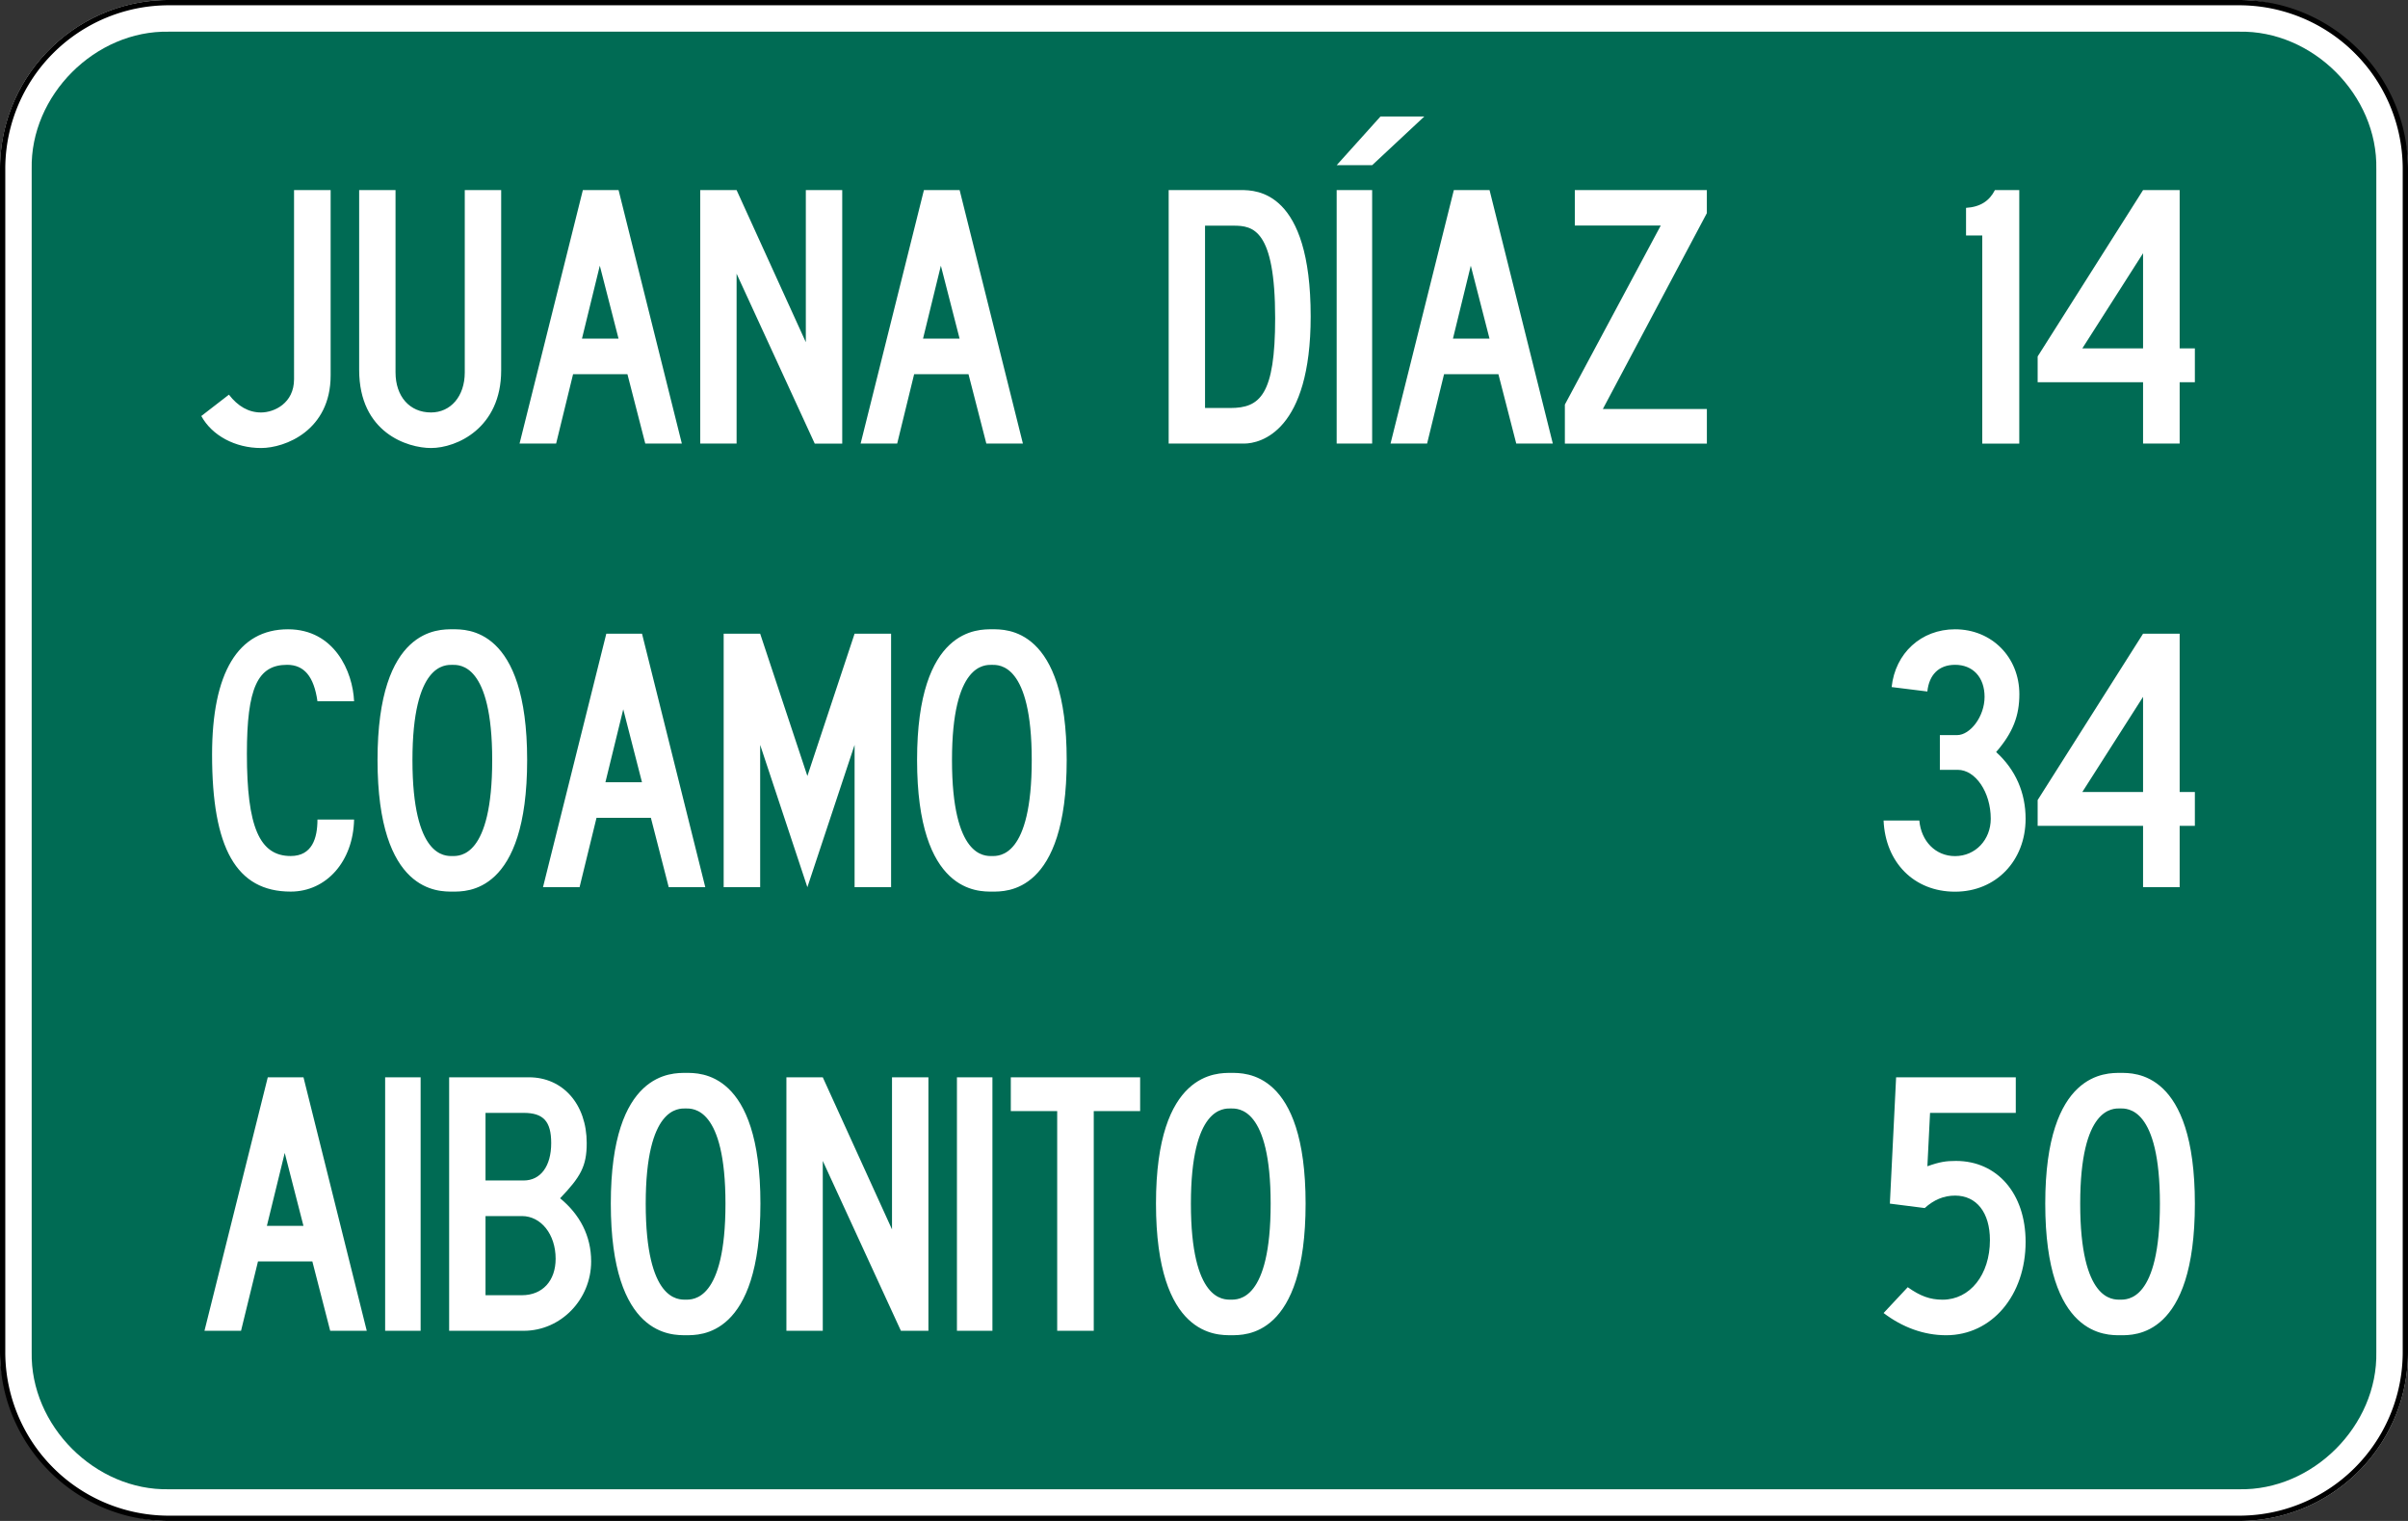 <svg xmlns="http://www.w3.org/2000/svg" width="5130" height="3240">
    <rect width="100%" height="100%" fill="#333333" stroke="none"/>
    <defs>
        <style>
            .a{fill:#fff}
        </style>
    </defs>
    <rect class="a" width="5130" height="3240" rx="360"/>
    <path d="M4770 11.25A348.451 348.451 0 0 1 5118.75 360v2520A348.451 348.451 0 0 1 4770 3228.75H360A348.451 348.451 0 0 1 11.25 2880V360A348.451 348.451 0 0 1 360 11.25h4410M4770 0H360C161.178 0 0 161.178 0 360v2520c0 198.822 161.178 360 360 360h4410c198.822 0 360-161.178 360-360V360c0-198.822-161.178-360-360-360Z"/>
    <path d="M5062.5 360v2520c3.318 157.048-135.46 295.816-292.5 292.5H360c-157.048 3.318-295.816-135.46-292.5-292.5V360C64.182 202.952 202.959 64.184 360 67.5h4410c157.048-3.318 295.816 135.46 292.5 292.5Z" style="fill:#006b54"/>
    <path class="a" d="M626.426 404.93h77.964v394.678c0 117.317-96.864 154.78-148.232 154.78-55.08 0-104.492-26.461-127.308-68.176l58.862-45.496c18.968 24.638 41.783 37.935 68.378 37.935 28.148 0 70.336-19.71 70.336-70.875ZM765.148 787.998V404.929h77.491V793.33c0 50.829 29.7 85.321 75.601 85.321 41.581 0 71.889-34.087 71.889-85.321v-388.4h77.558v384.215c0 122.852-94.906 165.243-149.447 165.243-49.883 0-153.092-32.468-153.092-166.39ZM1336.69 797.178h-115.832l-36.113 147.76h-77.896l134.867-540.009h76.073l134.8 540.009h-77.895Zm-96.864-75.804h77.897l-39.893-155.387ZM1569.242 583.065v361.873h-77.49V404.929h77.49l147.49 324.005V404.93h77.559v540.009h-58.59ZM2063.294 797.178h-115.832l-36.113 147.76h-77.896l134.867-540.009h76.073l134.8 540.009h-77.895Zm-96.865-75.804h77.897l-39.892-155.387ZM2489.72 944.938V404.929h154.105c32.94 0 148.434 1.62 148.434 269.06 0 244.691-106.651 270.949-142.021 270.949Zm138.04-464.205h-60.55v388.401h53.867c63.18 0 95.514-27.608 95.514-191.365 0-189.746-47.318-197.036-88.831-197.036ZM2847.624 404.93h75.601v540.008h-75.6ZM3192.223 797.178h-115.831l-36.114 147.76h-77.895l134.867-540.009h76.073l134.8 540.009h-77.895Zm-96.864-75.804h77.897l-39.893-155.387ZM3333.784 861.845l204.26-381.382h-183.065v-75.534h281.278v49.141l-221.539 417.224h221.607v73.644h-302.54ZM2847.625 351.902h75.6l111.068-103.695h-93.334l-93.334 103.695zM4223.013 501.59h-34.56v-58.793c30.78-1.89 49.95-15.12 61.492-37.868h51.91v540.009h-78.842ZM4643.542 944.938h-77.963v-130.75h-224.576V759.31l224.576-354.381h77.964v337.235h32.4v72.024h-32.4ZM4436.18 742.164h129.4V539.46ZM676.309 1493.909c-7.493-53.056-28.486-77.694-64.666-77.694-62.776 0-85.66 49.276-85.66 189.408 0 155.388 26.664 217.894 93.287 217.894 45.698 0 57.039-37.936 57.039-77.694h78.031c-1.89 89.034-58.928 153.497-135.07 153.497-116.034 0-167.47-92.814-167.47-291.807 0-174.22 55.148-266.966 161.733-266.966 98.956 0 138.175 90.248 140.807 153.362ZM804.297 1618.786c0-282.762 131.155-278.24 160.248-278.24s158.492-4.32 158.492 278.443c0 284.787-129.4 280.331-158.492 280.331s-160.248 4.456-160.248-280.534Zm159.37-202.503c-15.39 0-84.984-3.173-84.984 202.908 0 207.566 69.593 204.393 84.984 204.393s84.917 3.173 84.917-204.393c0-206.081-69.526-202.908-84.917-202.908ZM1386.637 1742.178h-115.831l-36.114 147.76h-77.896l134.867-540.009h76.074l134.8 540.009h-77.897Zm-96.864-75.804h77.897l-39.894-155.387ZM1820.612 1586.79l-100.577 303.147-100.576-303.147v303.147h-77.761V1349.93h77.761l100.576 303.147 100.577-303.147h77.76v540.009h-77.76ZM1953.734 1618.786c0-282.762 131.155-278.24 160.248-278.24s158.492-4.32 158.492 278.443c0 284.787-129.399 280.331-158.492 280.331s-160.248 4.456-160.248-280.534Zm159.37-202.503c-15.39 0-84.984-3.173-84.984 202.908 0 207.566 69.594 204.393 84.984 204.393s84.916 3.173 84.916-204.393c0-206.081-69.526-202.908-84.916-202.908ZM4165.09 1416.215c-34.359 0-55.284 20.858-59.065 56.836l-76.073-9.45c7.627-72.024 62.776-123.054 135.07-123.054 78.031 0 137.027 59.198 137.027 138.31 0 45.495-13.297 81.473-49.478 123.19 41.85 37.867 62.776 87.143 62.776 142.09 0 89.032-62.776 155.386-150.325 155.386s-148.435-62.573-152.215-151.607h76.141c3.78 43.606 34.224 75.804 76.074 75.804 43.74 0 76.073-35.101 76.073-79.584 0-56.836-32.67-104.222-70.335-104.222h-38.072v-73.98h36.857c27.54 0 58.387-39.219 58.387-81.475 0-41.716-24.773-68.244-62.843-68.244ZM4643.542 1889.938h-77.963v-130.75h-224.576v-54.878l224.576-354.381h77.964v337.235h32.4v72.024h-32.4Zm-207.363-202.774h129.4V1484.46ZM665.44 2687.178H549.61l-36.114 147.76H435.6l134.869-540.009h76.073l134.8 540.009h-77.897Zm-96.863-75.803h77.896l-39.893-155.389ZM820.502 2294.93h75.6v540.008h-75.6ZM956.86 2834.938v-540.009h170.17c71.686 0 122.92 56.836 122.92 140.2 0 49.478-13.231 72.023-56.702 117.519 41.581 34.088 66.151 79.583 66.151 134.53 0 80.798-64.328 147.76-143.71 147.76Zm77.49-464.206v143.98h81.273c36.044 0 58.658-30.308 58.658-79.584 0-46.44-16.674-64.396-58.591-64.396Zm0 388.402h77.492c43.538 0 71.888-30.308 71.888-77.694 0-52.179-31.252-90.924-71.82-90.924h-77.56ZM1301.258 2563.785c0-282.76 131.155-278.238 160.248-278.238S1620 2281.227 1620 2563.988c0 284.788-129.4 280.332-158.493 280.332s-160.248 4.456-160.248-280.535Zm159.37-202.502c-15.39 0-84.984-3.173-84.984 202.908 0 207.566 69.594 204.393 84.984 204.393s84.916 3.173 84.916-204.393c0-206.081-69.526-202.908-84.915-202.908ZM1752.848 2473.064v361.874h-77.49v-540.009h77.49l147.49 324.005V2294.93h77.559v540.009h-58.59ZM2038.66 2294.93h75.6v540.008h-75.6ZM2330.134 2834.938h-77.896v-467.985h-98.821v-72.024h275.538v72.024h-98.82ZM2462.716 2563.785c0-282.76 131.155-278.238 160.248-278.238s158.492-4.32 158.492 278.441c0 284.788-129.4 280.332-158.492 280.332s-160.248 4.456-160.248-280.535Zm159.37-202.502c-15.39 0-84.984-3.173-84.984 202.908 0 207.566 69.594 204.393 84.984 204.393s84.916 3.173 84.916-204.393c0-206.081-69.526-202.908-84.916-202.908ZM4012.806 2797.07l51.436-55.014c26.664 18.968 47.59 26.595 74.252 26.595 58.321 0 100.847-53.055 100.847-126.969 0-58.725-28.554-94.772-74.252-94.772-24.706 0-45.631 9.383-64.665 26.529l-74.252-9.451 13.298-269.059h254.951v75.803h-182.658l-5.67 113.672c26.528-9.45 39.893-11.34 60.819-11.34 87.548 0 148.435 68.987 148.435 172.466 0 113.605-71.686 198.859-169.36 198.859-47.589 0-93.287-17.011-133.18-47.32ZM4357.203 2563.988c0-282.897 131.222-278.441 160.315-278.441s158.426-4.32 158.426 278.576c0 284.72-129.333 280.265-158.426 280.265s-160.315 4.388-160.315-280.4Zm159.37-202.773c-15.39 0-84.917-3.173-84.917 202.976 0 207.566 69.527 204.393 84.917 204.393s84.916 3.173 84.916-204.393c0-206.149-69.526-202.976-84.915-202.976Z"/>
</svg>
